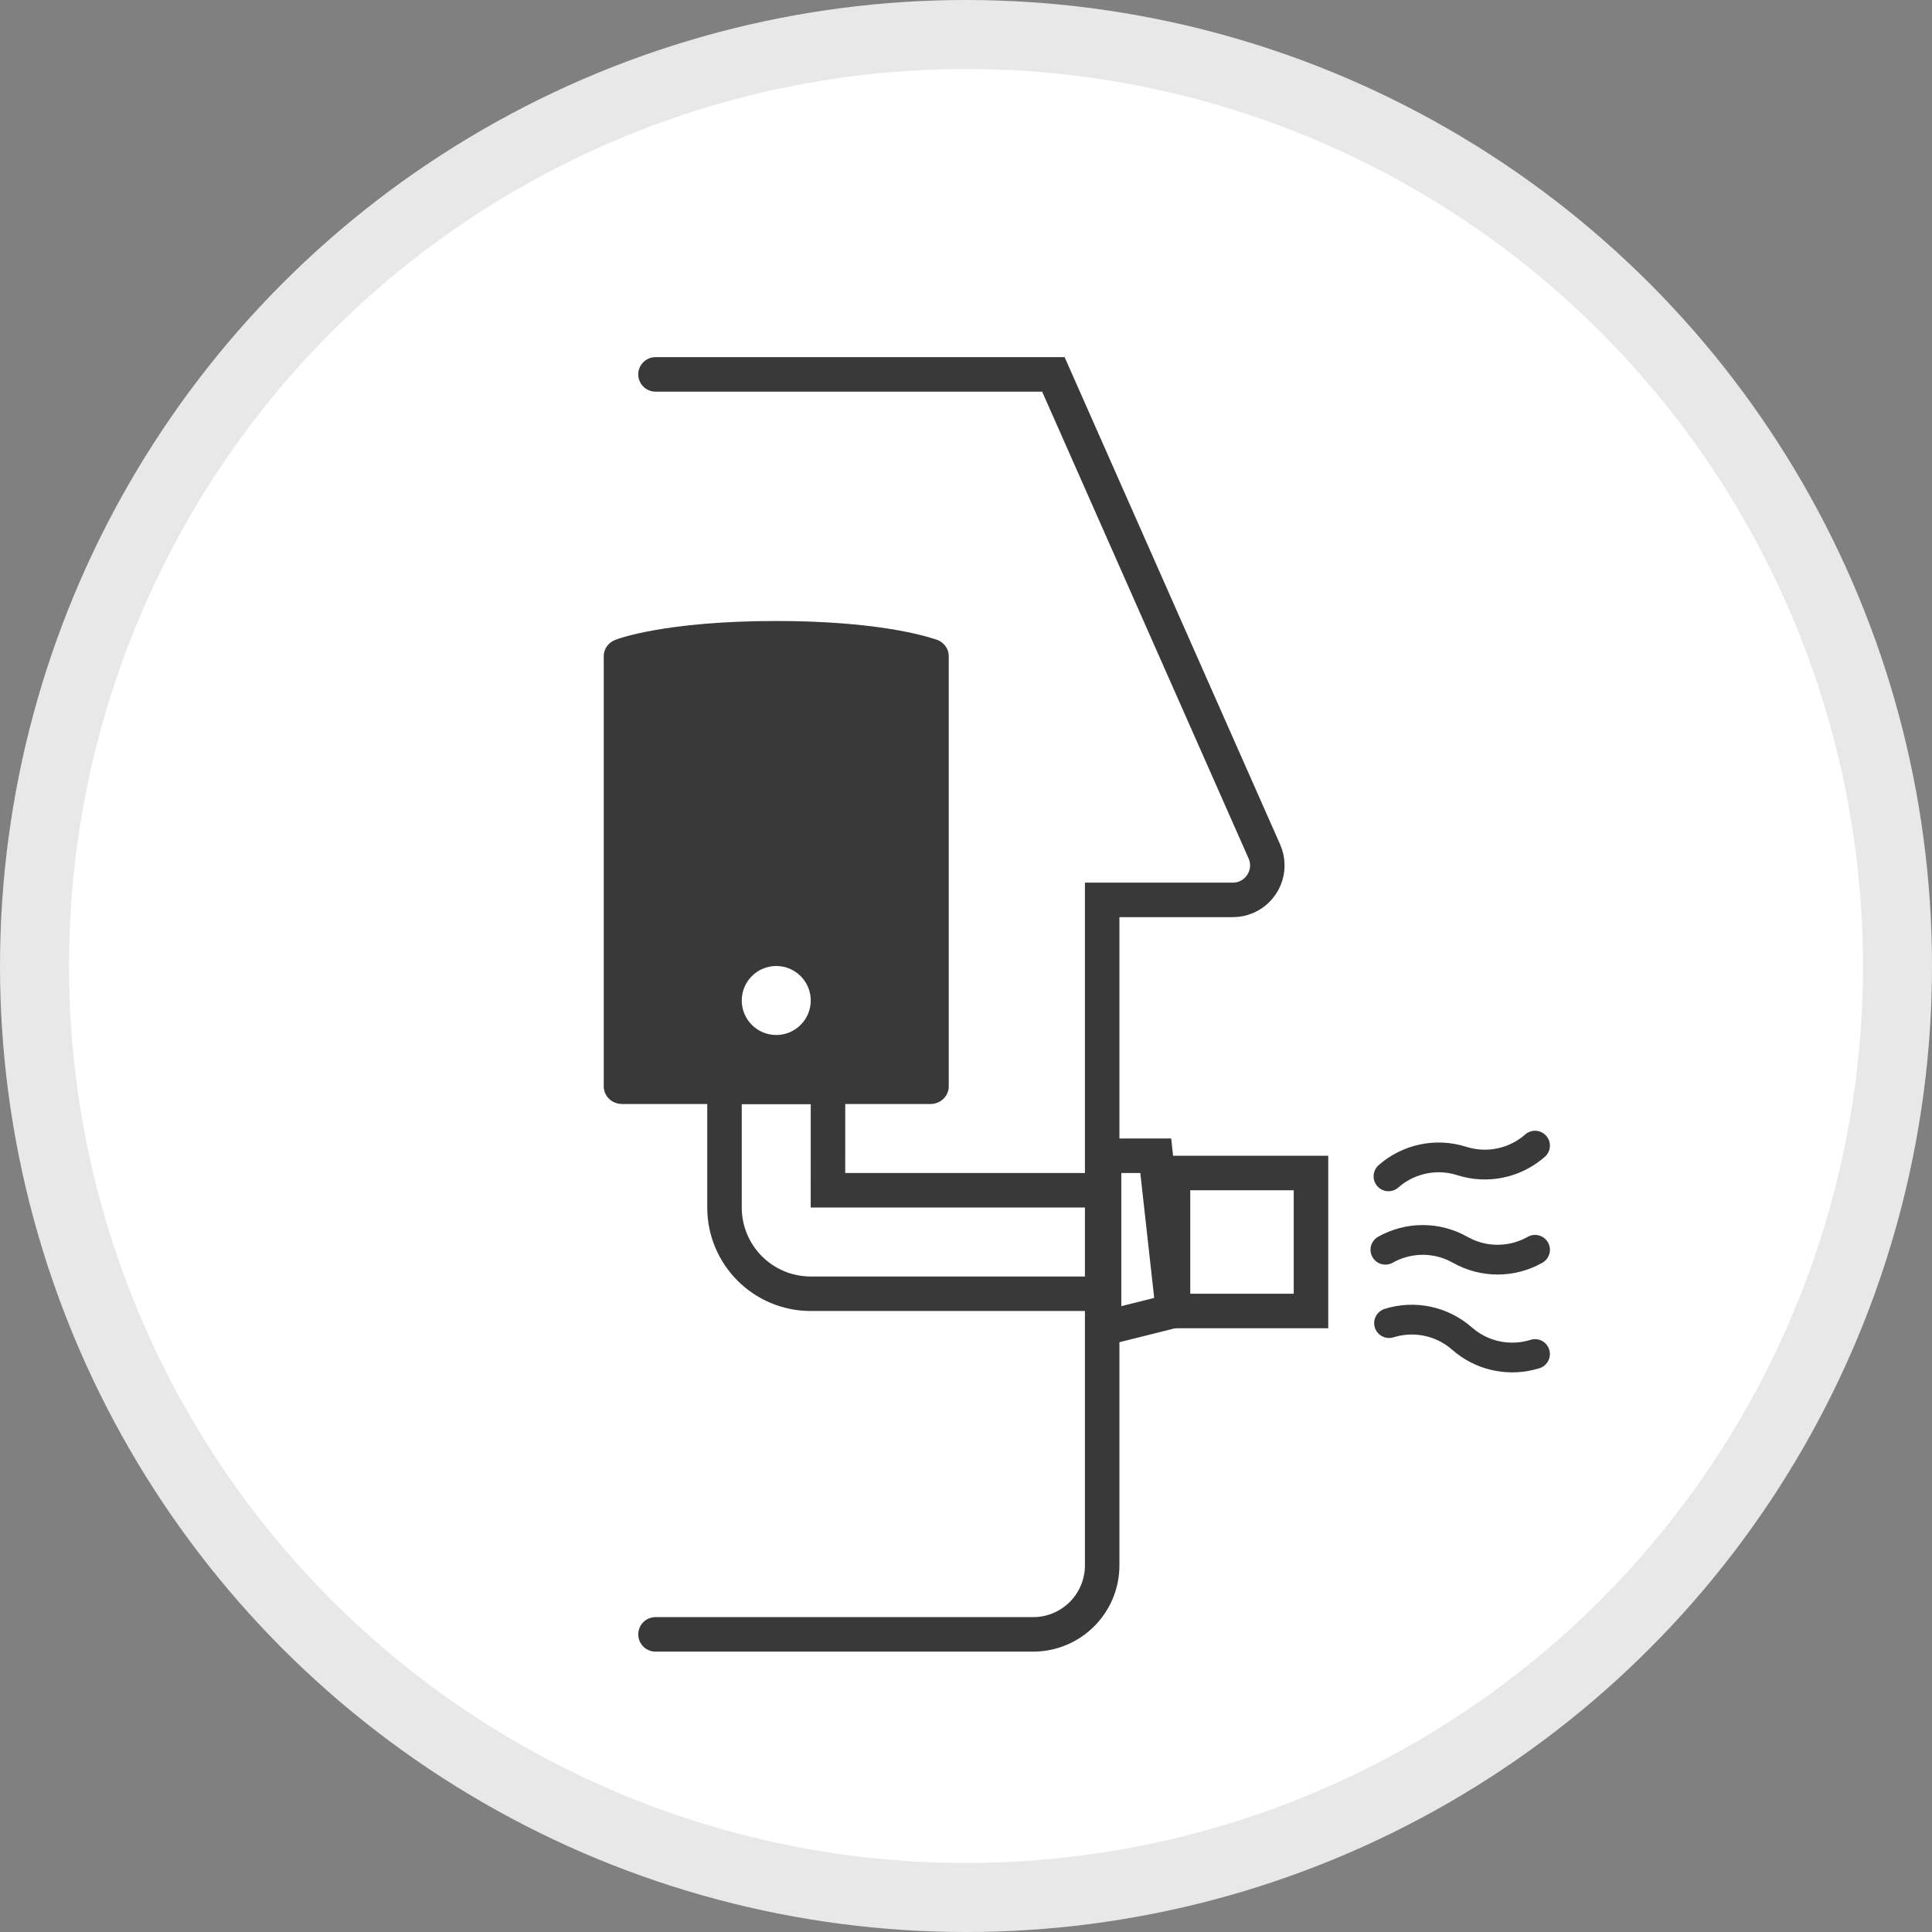 <?xml version="1.0" encoding="UTF-8"?>
<svg width="56px" height="56px" viewBox="0 0 56 56" version="1.1" xmlns="http://www.w3.org/2000/svg" xmlns:xlink="http://www.w3.org/1999/xlink">
    <rect x="0" y="0" width="56" height="56" fill="#808080" stroke="none"/>
    <title>Icon/Default/ScaricoParete</title>
    <g id="Icon/Default/ScaricoParete" stroke="none" stroke-width="1" fill="none" fill-rule="evenodd">
        <circle id="Oval" stroke="#E8E8E8" stroke-width="2" fill="#FFFFFF" cx="28" cy="28" r="27"></circle>
        <g id="Group-25" transform="translate(31.5, 32.776)">
            <path d="M2,0.724 L2.5,5.224 L0.5,5.724 L0.5,0.724 L2,0.724 Z" id="Rectangle-Copy" stroke="#39393A"></path>
            <rect id="Rectangle-Copy-2" stroke="#39393A" x="2.5" y="1.224" width="4" height="4"></rect>
            <g id="Group-Copy" transform="translate(8.225, 0)" fill="#39393A" fill-rule="nonzero">
                <path d="M2.971,3.497 C2.748,3.567 2.622,3.803 2.687,4.027 C2.861,4.573 2.761,5.163 2.427,5.617 L2.33,5.738 C1.719,6.432 1.516,7.396 1.797,8.278 C1.875,8.501 2.113,8.62 2.336,8.55 C2.558,8.479 2.684,8.244 2.62,8.02 C2.446,7.474 2.546,6.883 2.88,6.429 L2.977,6.309 C3.547,5.661 3.761,4.778 3.558,3.944 L3.509,3.766 C3.432,3.546 3.193,3.426 2.971,3.497 Z" id="Path" transform="translate(2.653, 6.023) rotate(90) translate(-2.653, -6.023) "></path>
                <path d="M1.915,-1.571 C1.736,-1.414 1.719,-1.142 1.876,-0.963 C2.253,-0.535 2.398,0.046 2.274,0.596 L2.234,0.745 C1.953,1.627 2.155,2.591 2.766,3.285 C2.924,3.464 3.196,3.481 3.375,3.324 C3.554,3.166 3.571,2.894 3.414,2.715 C3.037,2.287 2.891,1.707 3.015,1.156 L3.056,1.007 C3.337,0.126 3.135,-0.838 2.523,-1.533 C2.366,-1.711 2.094,-1.729 1.915,-1.571 Z" id="Path" transform="translate(2.645, 0.876) rotate(90) translate(-2.645, -0.876) "></path>
                <path d="M2.387,0.906 C2.18,1.023 2.107,1.286 2.225,1.494 C2.503,1.986 2.529,2.578 2.301,3.088 L2.225,3.239 C1.769,4.044 1.769,5.029 2.225,5.834 C2.344,6.039 2.605,6.11 2.811,5.994 C3.017,5.877 3.09,5.617 2.976,5.41 C2.697,4.917 2.671,4.324 2.899,3.814 L2.975,3.663 C3.431,2.858 3.431,1.873 2.975,1.068 C2.858,0.861 2.595,0.788 2.387,0.906 Z" id="Path" transform="translate(2.6, 3.45) rotate(90) translate(-2.6, -3.45) "></path>
            </g>
        </g>
        <path d="M19,47.373 L29.947,47.373 C31.051,47.373 31.947,46.477 31.947,45.373 L31.947,26.084 L31.947,26.084 L35.734,26.084 C36.286,26.084 36.734,25.636 36.734,25.084 C36.734,24.945 36.705,24.807 36.648,24.68 L30.533,10.852 L30.533,10.852 L19,10.852" id="Path-12" stroke="#39393A" stroke-linecap="round"></path>
        <path d="M22.5,18 C25.303,18 26.714,18.401 27.073,18.517 L27.154,18.543 L27.154,18.543 L27.164,18.547 C27.367,18.622 27.5,18.811 27.5,19.015 L27.5,19.015 L27.5,31.489 C27.5,31.771 27.263,32 26.971,32 L26.971,32 L18.029,32 C17.737,32 17.5,31.771 17.5,31.489 L17.5,31.489 L17.5,19.015 C17.5,18.811 17.633,18.622 17.836,18.547 C17.888,18.522 19.281,18 22.5,18 Z M22.5,28 C21.948,28 21.5,28.448 21.5,29 C21.5,29.552 21.948,30 22.5,30 C23.052,30 23.5,29.552 23.5,29 C23.5,28.448 23.052,28 22.5,28 Z" id="Combined-Shape" fill="#39393A"></path>
        <path d="M24,31.5 L23.999,34.5 L32,34.5 L32,37.5 L23.5,37.5 C22.81,37.5 22.185,37.22 21.732,36.768 C21.28,36.315 21,35.69 21,35 L21,35 L21,31.5 L24,31.5 Z" id="Combined-Shape-Copy" stroke="#39393A"></path>
    </g>
</svg>